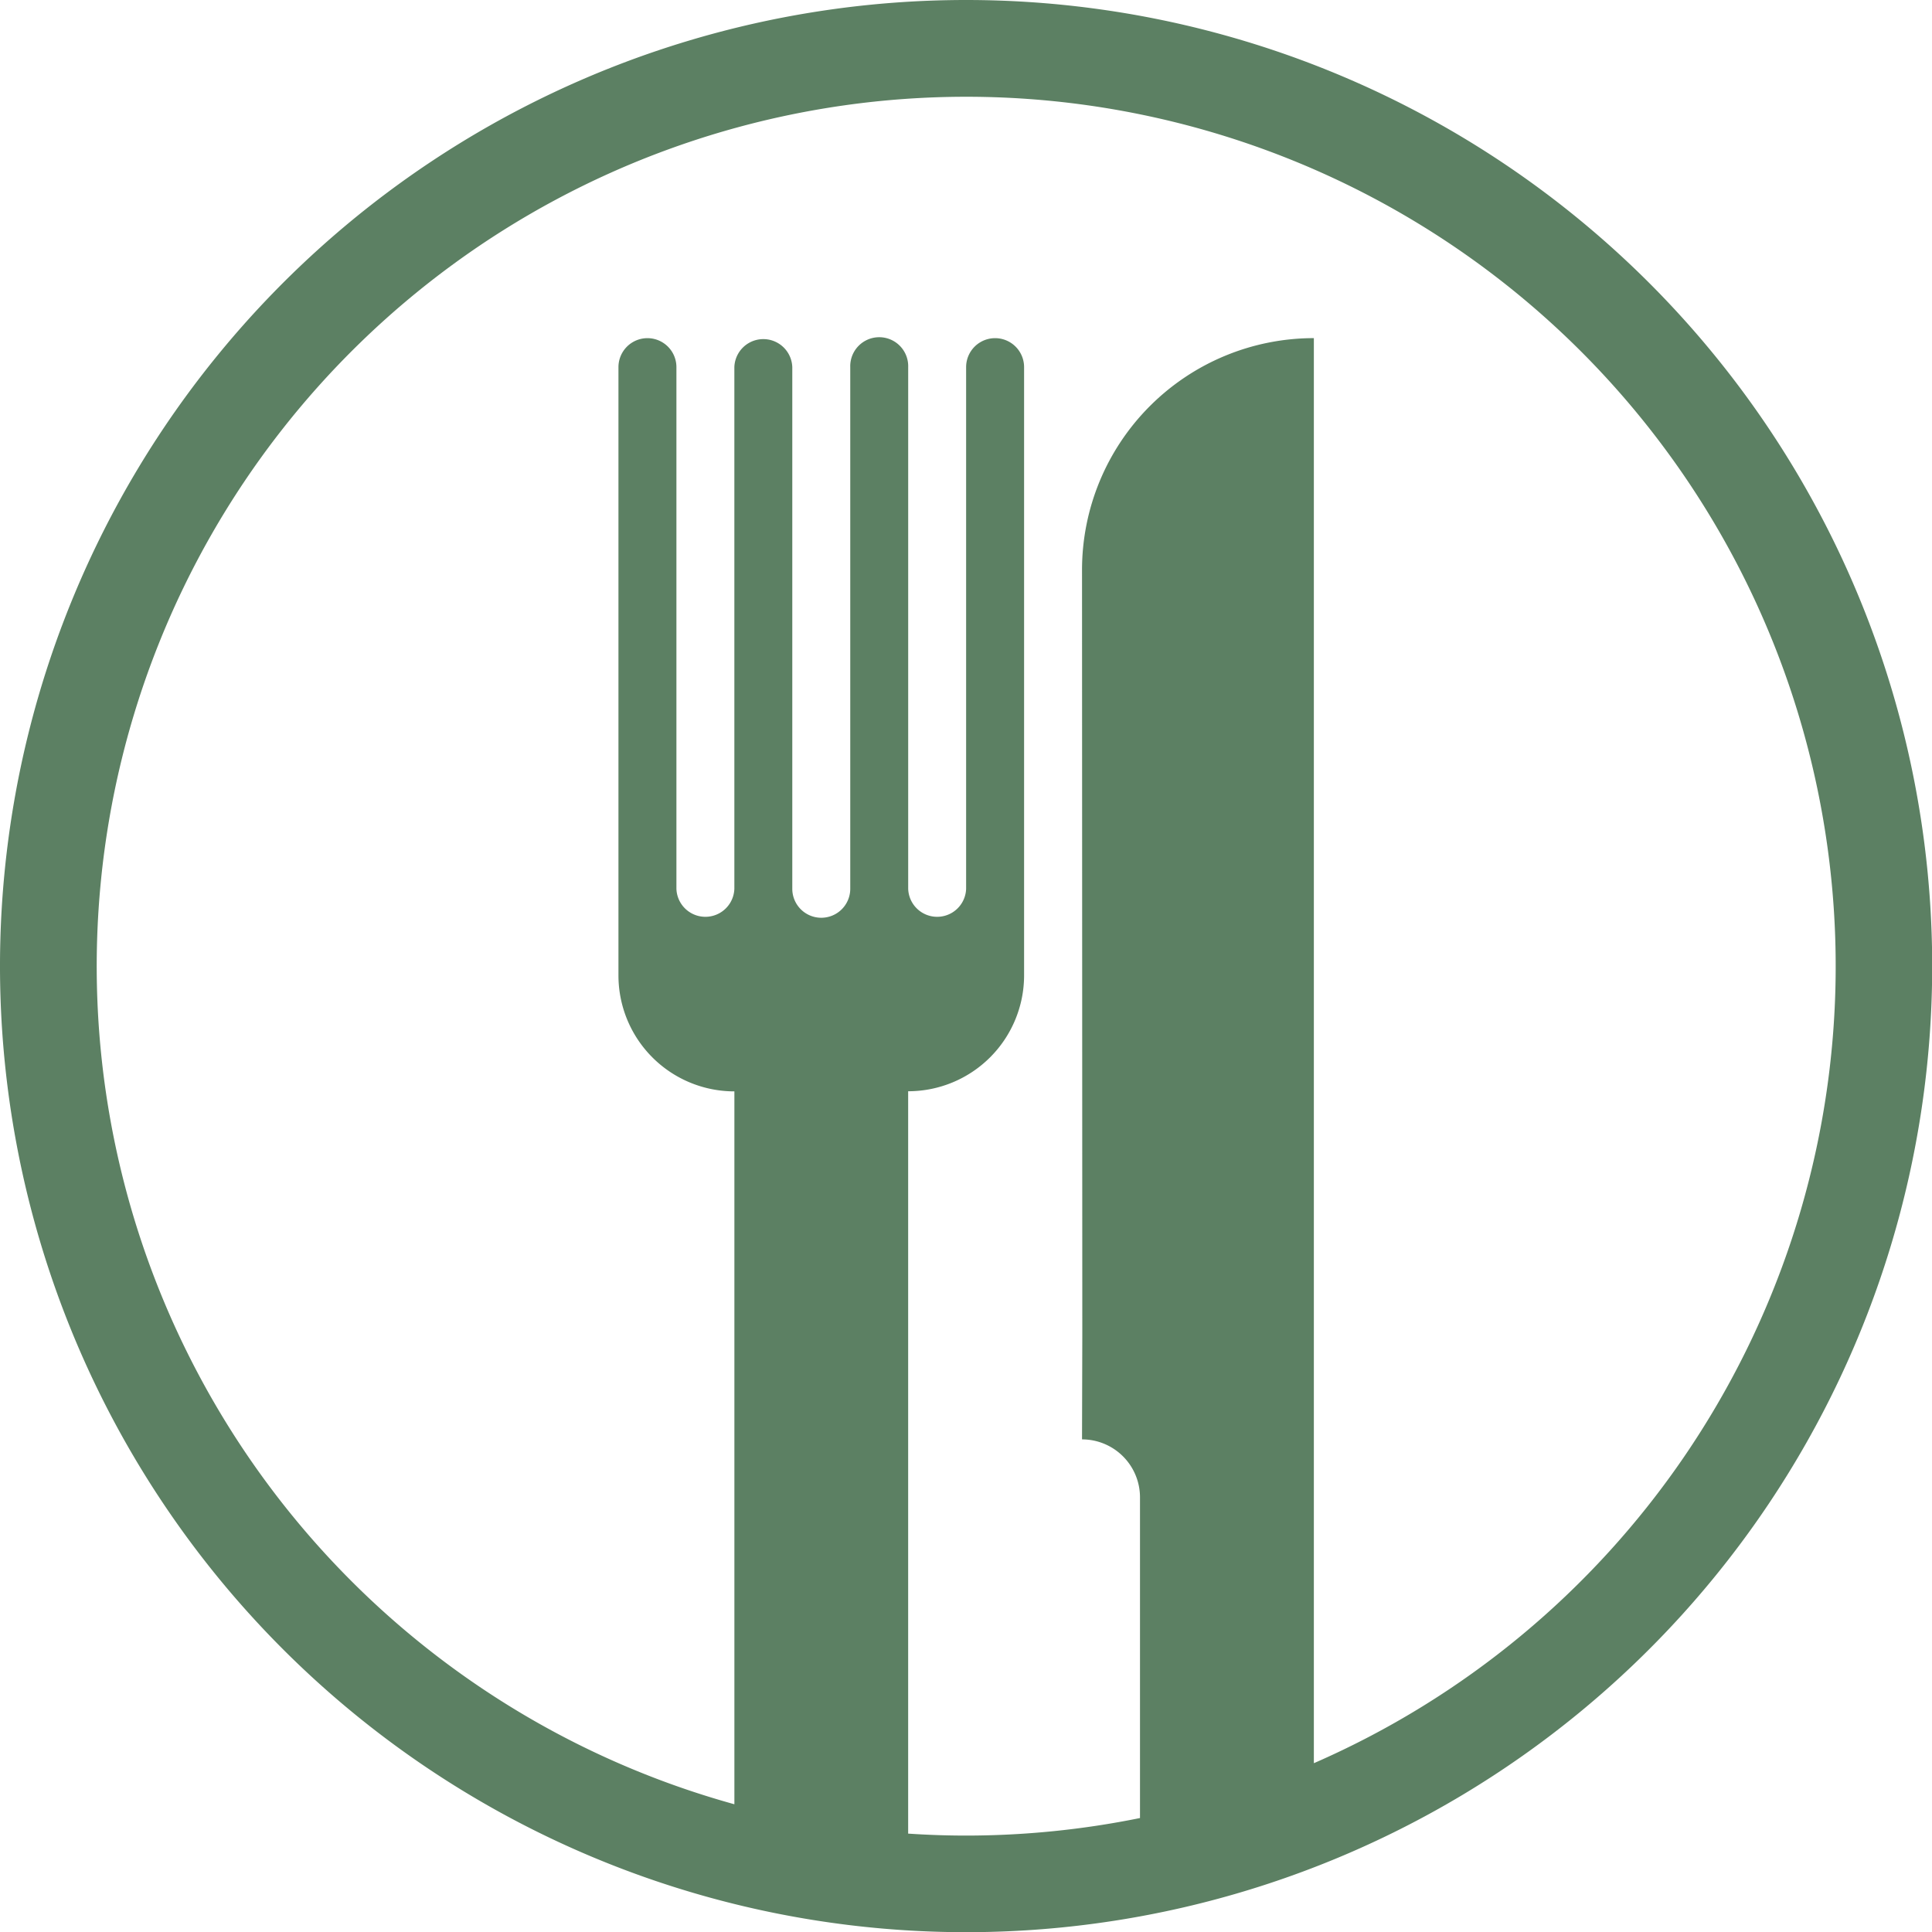 <svg xmlns="http://www.w3.org/2000/svg" width="61.994" height="61.994" viewBox="0 0 61.994 61.994">
  <g id="noun-restaurant-11637" transform="translate(-70)">
    <path id="Path_12675" data-name="Path 12675" d="M101,0a31,31,0,1,0,31,31A31,31,0,0,0,101,0Zm11.159,56.571V10.85a7.439,7.439,0,0,0-7.439,7.439l.009,24.563-.009,3.335a1.86,1.86,0,0,1,1.86,1.86v10.29A28.033,28.033,0,0,1,101,58.9c-.625,0-1.245-.022-1.859-.063V35.016a3.72,3.72,0,0,0,3.72-3.72V11.781a.93.93,0,0,0-1.86,0V28.519a.93.93,0,0,1-1.859,0V11.781a.93.93,0,1,0-1.859,0V28.519a.93.93,0,0,1-1.86,0V11.781a.93.93,0,0,0-1.859,0V28.519a.93.93,0,0,1-1.859,0V11.781a.93.93,0,0,0-1.86,0V31.3a3.72,3.72,0,0,0,3.72,3.72l0,22.875a27.9,27.9,0,1,1,18.6-1.32Z" fill="#5c8063" fill-rule="evenodd"/>
  </g>
</svg>
